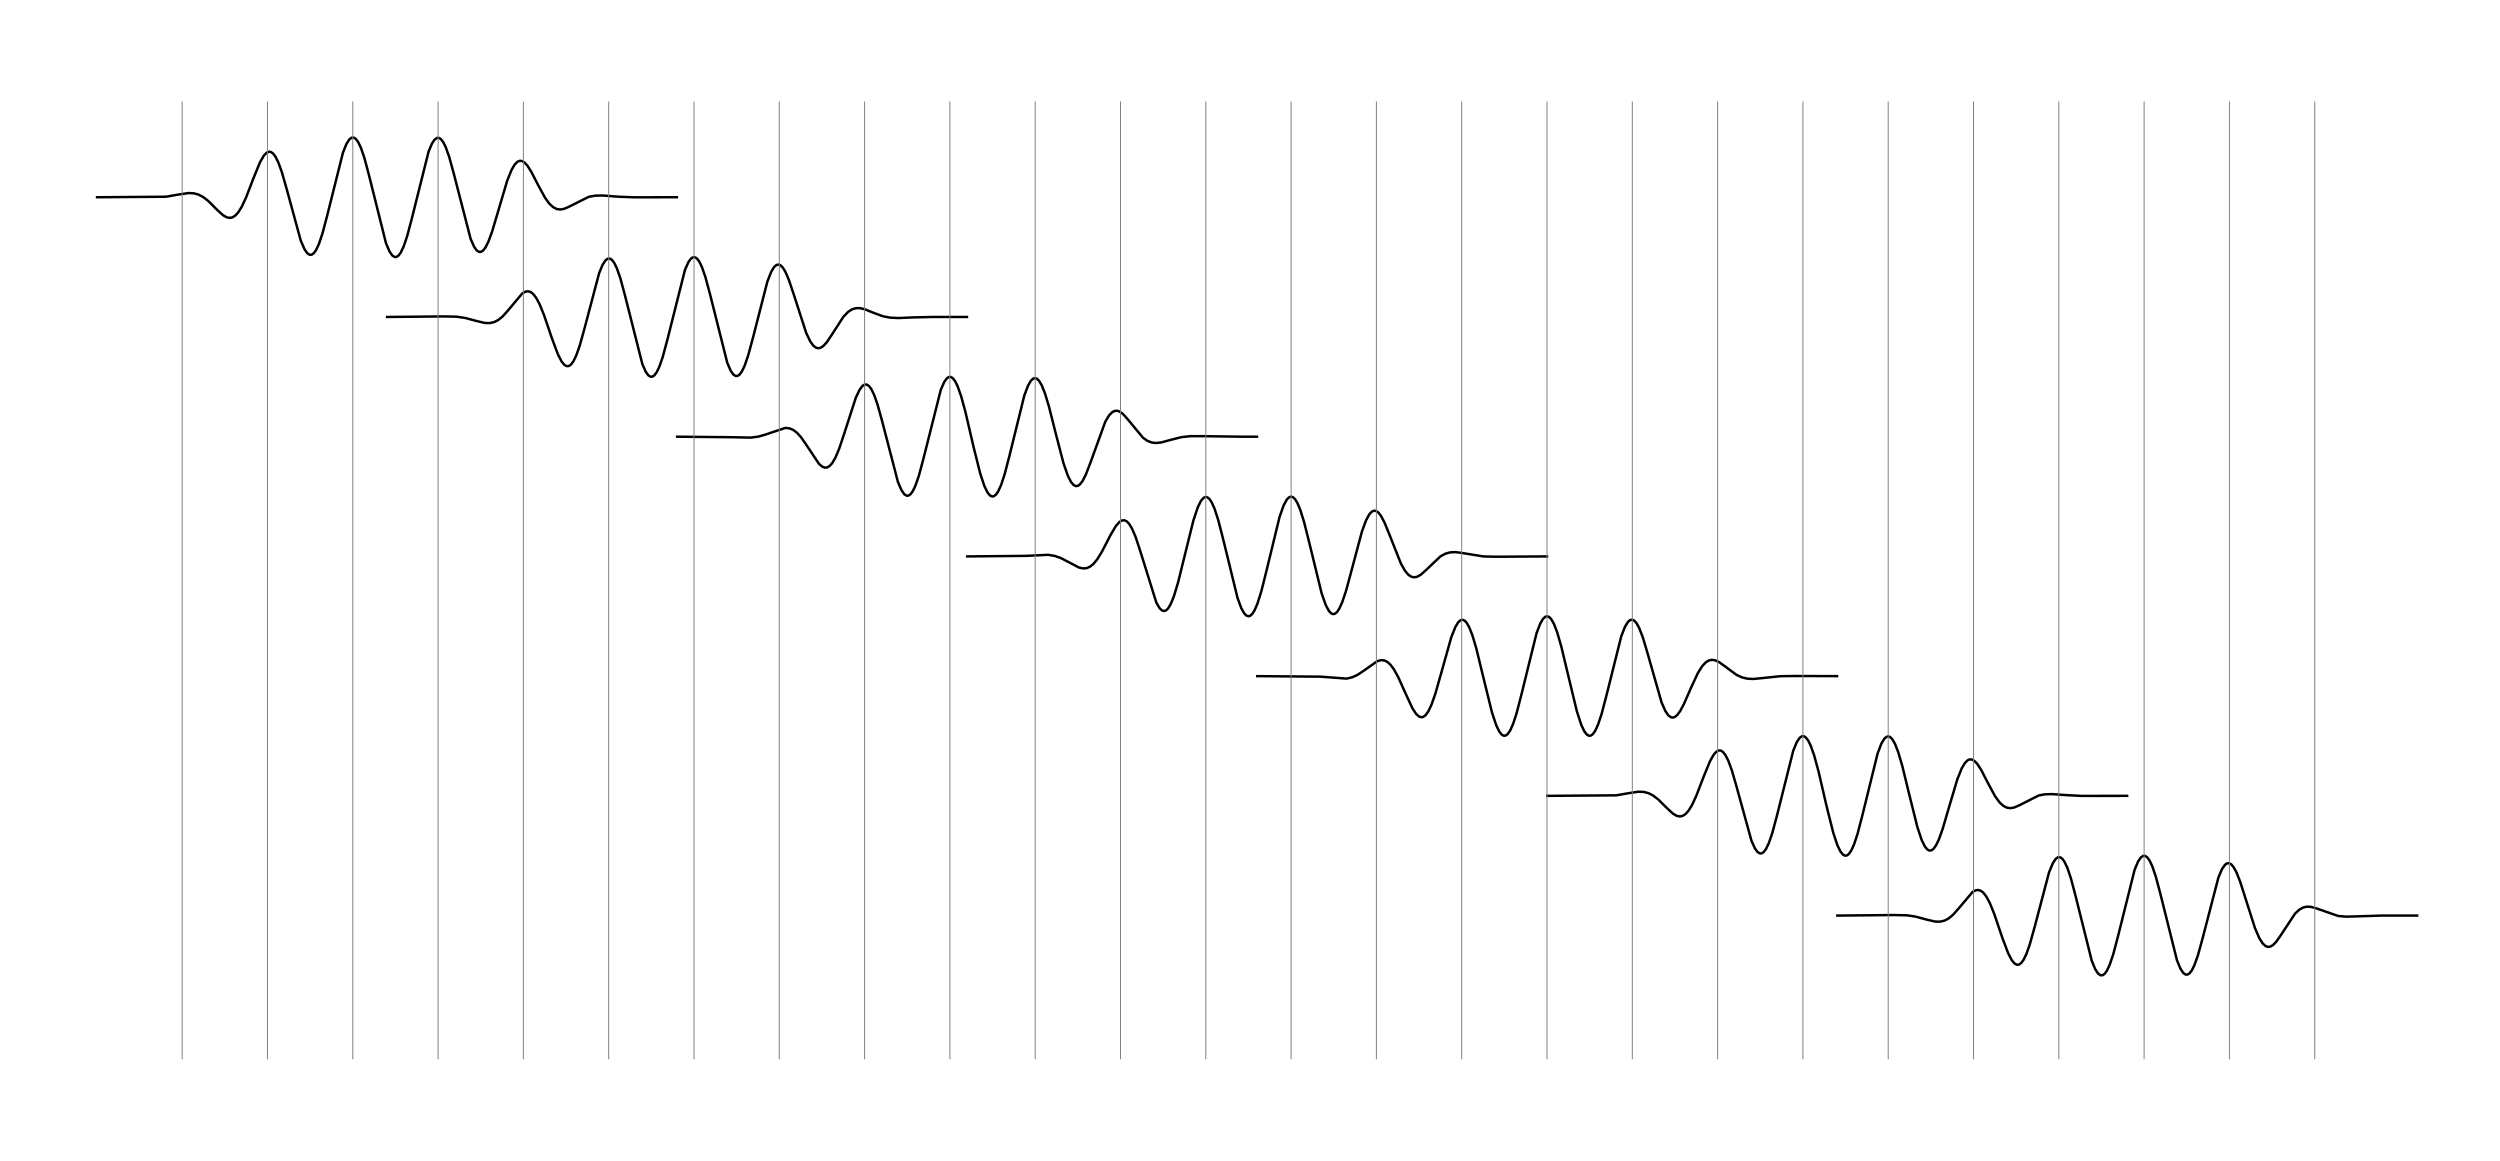 <?xml version="1.0" encoding="utf-8" standalone="no"?>
<!DOCTYPE svg PUBLIC "-//W3C//DTD SVG 1.1//EN"
  "http://www.w3.org/Graphics/SVG/1.1/DTD/svg11.dtd">
<svg xmlns:xlink="http://www.w3.org/1999/xlink" width="504pt" height="234pt" viewBox="0 0 504 234" xmlns="http://www.w3.org/2000/svg" version="1.1">
 <defs>
  <style type="text/css">*{stroke-linejoin: round; stroke-linecap: butt}</style>
 </defs>
 <g id="figure_1">
  <g id="patch_1">
   <path d="M 0 234 
L 504 234 
L 504 0 
L 0 0 
L 0 234 
z
" style="fill: none"/>
  </g>
  <g id="axes_1">
   <g id="line2d_1">
    <path d="M 19.571 39.764 
L 33.487 39.658 
L 35.826 39.246 
L 37.99 38.919 
L 39.101 38.976 
L 40.036 39.235 
L 40.972 39.727 
L 42.024 40.553 
L 43.603 42.139 
L 44.948 43.379 
L 45.708 43.811 
L 46.351 43.927 
L 46.878 43.812 
L 47.462 43.436 
L 48.047 42.787 
L 48.749 41.653 
L 49.626 39.764 
L 51.088 35.953 
L 52.433 32.68 
L 53.193 31.368 
L 53.777 30.766 
L 54.245 30.583 
L 54.655 30.658 
L 55.064 30.96 
L 55.532 31.582 
L 56.116 32.757 
L 56.818 34.689 
L 57.812 38.165 
L 60.619 48.457 
L 61.379 50.235 
L 61.964 51.069 
L 62.431 51.366 
L 62.841 51.345 
L 63.25 51.059 
L 63.718 50.415 
L 64.303 49.161 
L 65.004 47.075 
L 65.94 43.542 
L 69.156 30.71 
L 69.857 28.988 
L 70.442 28.087 
L 70.91 27.749 
L 71.319 27.74 
L 71.729 28.001 
L 72.196 28.62 
L 72.781 29.85 
L 73.483 31.915 
L 74.418 35.44 
L 77.81 49.009 
L 78.511 50.673 
L 79.096 51.519 
L 79.564 51.812 
L 79.915 51.801 
L 80.324 51.539 
L 80.792 50.919 
L 81.377 49.688 
L 82.078 47.623 
L 83.014 44.098 
L 86.405 30.552 
L 87.107 28.901 
L 87.633 28.128 
L 88.101 27.804 
L 88.452 27.791 
L 88.861 28.025 
L 89.329 28.615 
L 89.855 29.665 
L 90.557 31.631 
L 91.492 35.036 
L 94.884 48.182 
L 95.585 49.758 
L 96.112 50.483 
L 96.579 50.778 
L 96.989 50.762 
L 97.398 50.494 
L 97.866 49.893 
L 98.451 48.739 
L 99.211 46.683 
L 100.38 42.741 
L 102.251 36.426 
L 103.128 34.246 
L 103.772 33.157 
L 104.356 32.583 
L 104.824 32.41 
L 105.292 32.482 
L 105.76 32.779 
L 106.344 33.427 
L 107.105 34.623 
L 108.508 37.355 
L 109.911 39.918 
L 110.788 41.104 
L 111.549 41.791 
L 112.25 42.139 
L 112.952 42.235 
L 113.712 42.105 
L 114.706 41.679 
L 118.682 39.683 
L 119.969 39.446 
L 121.489 39.413 
L 124.588 39.652 
L 127.804 39.775 
L 136.458 39.764 
L 136.458 39.764 
" clip-path="url(#p62e7c4f153)" style="fill: none; stroke: #000000; stroke-width: 0.5; stroke-linecap: square"/>
   </g>
   <g id="line2d_2">
    <path d="M 78.044 63.9 
L 89.504 63.79 
L 92.077 63.844 
L 93.831 64.108 
L 95.936 64.68 
L 97.749 65.109 
L 98.743 65.133 
L 99.62 64.933 
L 100.439 64.517 
L 101.316 63.809 
L 102.368 62.641 
L 105.292 59.156 
L 105.935 58.796 
L 106.461 58.723 
L 106.988 58.883 
L 107.514 59.294 
L 108.099 60.052 
L 108.8 61.363 
L 109.677 63.523 
L 111.256 68.166 
L 112.484 71.46 
L 113.244 72.919 
L 113.829 73.601 
L 114.297 73.826 
L 114.706 73.774 
L 115.115 73.483 
L 115.583 72.86 
L 116.168 71.664 
L 116.87 69.685 
L 117.864 66.11 
L 120.787 55.059 
L 121.489 53.369 
L 122.074 52.479 
L 122.541 52.14 
L 122.951 52.128 
L 123.36 52.383 
L 123.828 52.994 
L 124.354 54.07 
L 125.056 56.073 
L 125.991 59.537 
L 129.5 73.41 
L 130.201 74.982 
L 130.728 75.689 
L 131.137 75.939 
L 131.488 75.94 
L 131.897 75.69 
L 132.365 75.083 
L 132.891 74.011 
L 133.593 72.011 
L 134.528 68.546 
L 138.095 54.387 
L 138.797 52.815 
L 139.323 52.108 
L 139.732 51.858 
L 140.083 51.858 
L 140.493 52.107 
L 140.96 52.714 
L 141.487 53.785 
L 142.188 55.785 
L 143.124 59.248 
L 146.632 73.189 
L 147.334 74.789 
L 147.86 75.519 
L 148.328 75.804 
L 148.679 75.788 
L 149.088 75.521 
L 149.556 74.898 
L 150.141 73.672 
L 150.842 71.629 
L 151.836 67.943 
L 154.701 56.766 
L 155.462 54.824 
L 156.046 53.852 
L 156.514 53.431 
L 156.923 53.329 
L 157.333 53.473 
L 157.8 53.928 
L 158.327 54.782 
L 159.028 56.4 
L 160.022 59.359 
L 162.537 67.135 
L 163.355 68.842 
L 163.999 69.714 
L 164.525 70.102 
L 164.993 70.207 
L 165.46 70.099 
L 165.987 69.751 
L 166.688 68.982 
L 167.682 67.498 
L 170.021 63.877 
L 170.957 62.896 
L 171.775 62.362 
L 172.536 62.128 
L 173.354 62.118 
L 174.348 62.352 
L 176.044 63.042 
L 177.974 63.748 
L 179.435 64.035 
L 181.073 64.119 
L 184.055 63.991 
L 188.206 63.895 
L 194.931 63.9 
L 194.931 63.9 
" clip-path="url(#p62e7c4f153)" style="fill: none; stroke: #000000; stroke-width: 0.5; stroke-linecap: square"/>
   </g>
   <g id="line2d_3">
    <path d="M 136.516 88.036 
L 147.802 88.147 
L 151.31 88.225 
L 152.889 88.019 
L 154.351 87.598 
L 158.327 86.267 
L 159.145 86.352 
L 159.905 86.666 
L 160.666 87.236 
L 161.484 88.135 
L 162.537 89.651 
L 165.11 93.522 
L 165.811 94.103 
L 166.337 94.278 
L 166.805 94.214 
L 167.273 93.927 
L 167.799 93.33 
L 168.442 92.213 
L 169.203 90.396 
L 170.255 87.23 
L 172.536 80.168 
L 173.296 78.563 
L 173.88 77.795 
L 174.348 77.517 
L 174.758 77.534 
L 175.167 77.799 
L 175.635 78.404 
L 176.219 79.592 
L 176.921 81.583 
L 177.857 84.977 
L 181.014 97.13 
L 181.716 98.784 
L 182.301 99.632 
L 182.768 99.93 
L 183.119 99.925 
L 183.528 99.67 
L 183.996 99.056 
L 184.522 97.978 
L 185.224 95.97 
L 186.16 92.498 
L 189.668 78.574 
L 190.37 76.984 
L 190.896 76.262 
L 191.305 76 
L 191.656 75.989 
L 192.065 76.226 
L 192.533 76.82 
L 193.059 77.877 
L 193.761 79.861 
L 194.638 83.073 
L 196.275 90.13 
L 197.62 95.49 
L 198.439 97.955 
L 199.082 99.282 
L 199.608 99.91 
L 200.018 100.095 
L 200.369 100.04 
L 200.778 99.726 
L 201.246 99.049 
L 201.83 97.754 
L 202.532 95.623 
L 203.526 91.799 
L 206.508 79.709 
L 207.268 77.714 
L 207.853 76.726 
L 208.321 76.311 
L 208.73 76.234 
L 209.081 76.379 
L 209.49 76.793 
L 210.017 77.691 
L 210.66 79.296 
L 211.478 81.992 
L 212.823 87.331 
L 214.402 93.388 
L 215.279 95.914 
L 215.922 97.178 
L 216.449 97.79 
L 216.916 98.003 
L 217.326 97.935 
L 217.735 97.637 
L 218.261 96.942 
L 218.904 95.678 
L 219.782 93.407 
L 222.822 85.025 
L 223.582 83.751 
L 224.225 83.087 
L 224.752 82.831 
L 225.278 82.817 
L 225.804 83.02 
L 226.447 83.514 
L 227.325 84.496 
L 230.424 88.245 
L 231.301 88.863 
L 232.178 89.208 
L 233.055 89.311 
L 234.107 89.195 
L 235.745 88.75 
L 238.142 88.135 
L 239.896 87.938 
L 242.177 87.928 
L 250.246 88.037 
L 253.403 88.036 
L 253.403 88.036 
" clip-path="url(#p62e7c4f153)" style="fill: none; stroke: #000000; stroke-width: 0.5; stroke-linecap: square"/>
   </g>
   <g id="line2d_4">
    <path d="M 194.989 112.173 
L 206.859 112.062 
L 211.303 111.852 
L 212.648 112.074 
L 213.876 112.506 
L 215.338 113.272 
L 217.501 114.409 
L 218.378 114.6 
L 219.08 114.532 
L 219.723 114.257 
L 220.425 113.699 
L 221.185 112.786 
L 222.12 111.276 
L 223.875 107.875 
L 224.986 106.003 
L 225.687 105.218 
L 226.214 104.917 
L 226.681 104.892 
L 227.149 105.112 
L 227.617 105.587 
L 228.202 106.535 
L 228.903 108.155 
L 229.78 110.781 
L 233.113 121.47 
L 233.757 122.589 
L 234.283 123.085 
L 234.692 123.187 
L 235.101 123.035 
L 235.511 122.628 
L 236.037 121.741 
L 236.68 120.144 
L 237.499 117.428 
L 238.727 112.444 
L 240.598 104.891 
L 241.475 102.266 
L 242.118 100.966 
L 242.644 100.358 
L 243.054 100.187 
L 243.405 100.254 
L 243.814 100.582 
L 244.282 101.275 
L 244.866 102.589 
L 245.626 104.944 
L 246.621 108.835 
L 249.486 120.54 
L 250.246 122.604 
L 250.831 123.653 
L 251.298 124.118 
L 251.708 124.24 
L 252.058 124.13 
L 252.468 123.753 
L 252.936 123.007 
L 253.52 121.634 
L 254.28 119.218 
L 255.333 115.028 
L 257.964 104.193 
L 258.783 101.883 
L 259.426 100.702 
L 259.894 100.238 
L 260.303 100.118 
L 260.654 100.23 
L 261.063 100.608 
L 261.531 101.356 
L 262.116 102.731 
L 262.876 105.147 
L 263.928 109.324 
L 266.443 119.618 
L 267.261 121.956 
L 267.905 123.168 
L 268.372 123.66 
L 268.782 123.809 
L 269.133 123.725 
L 269.542 123.386 
L 270.01 122.692 
L 270.594 121.402 
L 271.354 119.134 
L 272.465 115.02 
L 274.57 107.14 
L 275.389 104.911 
L 276.032 103.713 
L 276.559 103.139 
L 277.026 102.944 
L 277.436 103.014 
L 277.903 103.354 
L 278.43 104.04 
L 279.131 105.371 
L 280.125 107.809 
L 282.406 113.577 
L 283.224 115.034 
L 283.926 115.87 
L 284.511 116.262 
L 285.096 116.39 
L 285.68 116.282 
L 286.382 115.897 
L 287.318 115.084 
L 290.417 112.146 
L 291.411 111.616 
L 292.346 111.359 
L 293.399 111.306 
L 294.802 111.485 
L 299.071 112.179 
L 301.526 112.237 
L 311.876 112.173 
L 311.876 112.173 
" clip-path="url(#p62e7c4f153)" style="fill: none; stroke: #000000; stroke-width: 0.5; stroke-linecap: square"/>
   </g>
   <g id="line2d_5">
    <path d="M 253.462 136.309 
L 266.209 136.415 
L 271.471 136.809 
L 272.582 136.55 
L 273.635 136.078 
L 274.863 135.267 
L 277.67 133.288 
L 278.43 133.086 
L 279.073 133.146 
L 279.658 133.421 
L 280.301 133.985 
L 281.002 134.919 
L 281.88 136.505 
L 283.166 139.378 
L 284.745 142.793 
L 285.505 143.943 
L 286.09 144.46 
L 286.557 144.599 
L 286.967 144.503 
L 287.434 144.134 
L 287.961 143.39 
L 288.604 142.029 
L 289.364 139.864 
L 290.475 135.954 
L 292.58 128.463 
L 293.399 126.403 
L 293.983 125.444 
L 294.451 125.031 
L 294.861 124.943 
L 295.27 125.116 
L 295.679 125.548 
L 296.205 126.471 
L 296.849 128.114 
L 297.667 130.889 
L 298.954 136.201 
L 300.766 143.576 
L 301.643 146.224 
L 302.287 147.539 
L 302.813 148.157 
L 303.222 148.336 
L 303.573 148.274 
L 303.982 147.954 
L 304.45 147.268 
L 305.035 145.963 
L 305.736 143.82 
L 306.73 139.981 
L 309.771 127.638 
L 310.531 125.669 
L 311.116 124.703 
L 311.584 124.31 
L 311.993 124.252 
L 312.344 124.417 
L 312.753 124.855 
L 313.279 125.793 
L 313.923 127.46 
L 314.741 130.272 
L 315.969 135.401 
L 317.899 143.411 
L 318.776 146.115 
L 319.419 147.472 
L 319.945 148.125 
L 320.355 148.332 
L 320.705 148.294 
L 321.115 148.002 
L 321.583 147.347 
L 322.167 146.08 
L 322.869 143.982 
L 323.863 140.203 
L 326.845 128.281 
L 327.605 126.335 
L 328.19 125.382 
L 328.658 124.991 
L 329.067 124.928 
L 329.476 125.126 
L 329.944 125.659 
L 330.47 126.626 
L 331.172 128.441 
L 332.108 131.555 
L 334.973 141.608 
L 335.733 143.33 
L 336.318 144.188 
L 336.844 144.59 
L 337.253 144.661 
L 337.663 144.528 
L 338.13 144.144 
L 338.715 143.358 
L 339.475 141.94 
L 340.879 138.726 
L 342.282 135.705 
L 343.159 134.305 
L 343.861 133.55 
L 344.504 133.152 
L 345.147 133.021 
L 345.79 133.12 
L 346.55 133.471 
L 347.661 134.264 
L 350.059 136.04 
L 351.17 136.557 
L 352.281 136.824 
L 353.509 136.878 
L 355.263 136.707 
L 358.947 136.319 
L 362.104 136.281 
L 370.349 136.309 
L 370.349 136.309 
" clip-path="url(#p62e7c4f153)" style="fill: none; stroke: #000000; stroke-width: 0.5; stroke-linecap: square"/>
   </g>
   <g id="line2d_6">
    <path d="M 311.935 160.445 
L 325.851 160.338 
L 328.19 159.927 
L 330.295 159.607 
L 331.406 159.655 
L 332.342 159.904 
L 333.277 160.384 
L 334.33 161.197 
L 335.85 162.712 
L 337.253 164.021 
L 338.013 164.467 
L 338.657 164.599 
L 339.241 164.476 
L 339.826 164.092 
L 340.411 163.435 
L 341.112 162.294 
L 341.99 160.399 
L 343.451 156.589 
L 344.738 153.452 
L 345.498 152.114 
L 346.083 151.485 
L 346.55 151.279 
L 346.96 151.332 
L 347.369 151.611 
L 347.837 152.208 
L 348.422 153.353 
L 349.123 155.254 
L 350.059 158.48 
L 353.099 169.507 
L 353.801 171.053 
L 354.327 171.768 
L 354.795 172.051 
L 355.146 172.038 
L 355.555 171.777 
L 356.023 171.161 
L 356.608 169.94 
L 357.309 167.887 
L 358.245 164.383 
L 361.519 151.336 
L 362.221 149.632 
L 362.806 148.748 
L 363.274 148.424 
L 363.624 148.411 
L 364.034 148.646 
L 364.502 149.238 
L 365.028 150.293 
L 365.729 152.276 
L 366.607 155.488 
L 368.244 162.544 
L 369.589 167.903 
L 370.407 170.368 
L 371.05 171.695 
L 371.577 172.322 
L 371.986 172.509 
L 372.337 172.454 
L 372.746 172.141 
L 373.214 171.465 
L 373.799 170.171 
L 374.5 168.04 
L 375.494 164.213 
L 378.535 151.866 
L 379.295 149.89 
L 379.88 148.921 
L 380.348 148.524 
L 380.757 148.464 
L 381.108 148.627 
L 381.517 149.062 
L 382.043 149.994 
L 382.687 151.649 
L 383.505 154.43 
L 384.792 159.714 
L 386.546 166.755 
L 387.423 169.37 
L 388.066 170.67 
L 388.592 171.29 
L 389.002 171.481 
L 389.411 171.416 
L 389.82 171.102 
L 390.288 170.451 
L 390.873 169.241 
L 391.633 167.129 
L 392.861 162.936 
L 394.615 157.048 
L 395.492 154.881 
L 396.135 153.805 
L 396.662 153.28 
L 397.129 153.085 
L 397.597 153.137 
L 398.065 153.416 
L 398.65 154.045 
L 399.41 155.226 
L 400.696 157.718 
L 402.216 160.538 
L 403.152 161.812 
L 403.912 162.493 
L 404.614 162.834 
L 405.315 162.925 
L 406.076 162.789 
L 407.07 162.357 
L 410.987 160.376 
L 412.215 160.136 
L 413.677 160.087 
L 416.25 160.278 
L 419.583 160.45 
L 426.19 160.446 
L 428.822 160.445 
L 428.822 160.445 
" clip-path="url(#p62e7c4f153)" style="fill: none; stroke: #000000; stroke-width: 0.5; stroke-linecap: square"/>
   </g>
   <g id="line2d_7">
    <path d="M 370.407 184.582 
L 381.926 184.471 
L 384.441 184.528 
L 386.195 184.793 
L 388.3 185.363 
L 390.113 185.788 
L 391.107 185.807 
L 391.984 185.604 
L 392.802 185.184 
L 393.679 184.472 
L 394.732 183.303 
L 397.656 179.836 
L 398.299 179.483 
L 398.825 179.419 
L 399.351 179.586 
L 399.878 180.005 
L 400.462 180.771 
L 401.164 182.091 
L 402.041 184.259 
L 403.678 189.072 
L 404.848 192.178 
L 405.608 193.622 
L 406.193 194.29 
L 406.66 194.503 
L 407.07 194.44 
L 407.479 194.138 
L 407.947 193.503 
L 408.531 192.294 
L 409.233 190.301 
L 410.227 186.714 
L 413.092 175.854 
L 413.853 174.016 
L 414.437 173.142 
L 414.905 172.817 
L 415.314 172.818 
L 415.724 173.085 
L 416.191 173.71 
L 416.776 174.944 
L 417.478 177.013 
L 418.413 180.538 
L 421.688 193.653 
L 422.39 195.374 
L 422.974 196.272 
L 423.442 196.609 
L 423.851 196.615 
L 424.261 196.353 
L 424.728 195.732 
L 425.313 194.501 
L 426.015 192.435 
L 426.95 188.909 
L 430.342 175.339 
L 431.043 173.674 
L 431.628 172.828 
L 432.096 172.535 
L 432.447 172.545 
L 432.856 172.807 
L 433.324 173.428 
L 433.909 174.659 
L 434.61 176.725 
L 435.546 180.249 
L 438.879 193.597 
L 439.581 195.291 
L 440.165 196.162 
L 440.633 196.476 
L 440.984 196.482 
L 441.393 196.241 
L 441.861 195.645 
L 442.387 194.592 
L 443.089 192.628 
L 444.024 189.248 
L 447.24 176.88 
L 447.942 175.232 
L 448.527 174.372 
L 448.995 174.045 
L 449.404 174.025 
L 449.813 174.25 
L 450.281 174.791 
L 450.866 175.856 
L 451.626 177.771 
L 452.795 181.445 
L 454.608 187.119 
L 455.485 189.146 
L 456.187 190.234 
L 456.771 190.745 
L 457.239 190.897 
L 457.707 190.832 
L 458.233 190.526 
L 458.877 189.872 
L 459.754 188.627 
L 462.677 184.188 
L 463.554 183.376 
L 464.314 182.955 
L 465.075 182.78 
L 465.893 182.821 
L 466.946 183.117 
L 471.39 184.663 
L 472.968 184.799 
L 475.249 184.736 
L 480.219 184.578 
L 487.294 184.582 
L 487.294 184.582 
" clip-path="url(#p62e7c4f153)" style="fill: none; stroke: #000000; stroke-width: 0.5; stroke-linecap: square"/>
   </g>
   <g id="LineCollection_1">
    <path d="M 36.729 213.545 
L 36.729 20.455 
" clip-path="url(#p62e7c4f153)" style="fill: none; stroke: #808080; stroke-width: 0.2"/>
   </g>
   <g id="LineCollection_2">
    <path d="M 53.925 213.545 
L 53.925 20.455 
" clip-path="url(#p62e7c4f153)" style="fill: none; stroke: #808080; stroke-width: 0.2"/>
   </g>
   <g id="LineCollection_3">
    <path d="M 71.122 213.545 
L 71.122 20.455 
" clip-path="url(#p62e7c4f153)" style="fill: none; stroke: #808080; stroke-width: 0.2"/>
   </g>
   <g id="LineCollection_4">
    <path d="M 88.319 213.545 
L 88.319 20.455 
" clip-path="url(#p62e7c4f153)" style="fill: none; stroke: #808080; stroke-width: 0.2"/>
   </g>
   <g id="LineCollection_5">
    <path d="M 105.515 213.545 
L 105.515 20.455 
" clip-path="url(#p62e7c4f153)" style="fill: none; stroke: #808080; stroke-width: 0.2"/>
   </g>
   <g id="LineCollection_6">
    <path d="M 122.712 213.545 
L 122.712 20.455 
" clip-path="url(#p62e7c4f153)" style="fill: none; stroke: #808080; stroke-width: 0.2"/>
   </g>
   <g id="LineCollection_7">
    <path d="M 139.909 213.545 
L 139.909 20.455 
" clip-path="url(#p62e7c4f153)" style="fill: none; stroke: #808080; stroke-width: 0.2"/>
   </g>
   <g id="LineCollection_8">
    <path d="M 157.106 213.545 
L 157.106 20.455 
" clip-path="url(#p62e7c4f153)" style="fill: none; stroke: #808080; stroke-width: 0.2"/>
   </g>
   <g id="LineCollection_9">
    <path d="M 174.302 213.545 
L 174.302 20.455 
" clip-path="url(#p62e7c4f153)" style="fill: none; stroke: #808080; stroke-width: 0.2"/>
   </g>
   <g id="LineCollection_10">
    <path d="M 191.499 213.545 
L 191.499 20.455 
" clip-path="url(#p62e7c4f153)" style="fill: none; stroke: #808080; stroke-width: 0.2"/>
   </g>
   <g id="LineCollection_11">
    <path d="M 208.696 213.545 
L 208.696 20.455 
" clip-path="url(#p62e7c4f153)" style="fill: none; stroke: #808080; stroke-width: 0.2"/>
   </g>
   <g id="LineCollection_12">
    <path d="M 225.893 213.545 
L 225.893 20.455 
" clip-path="url(#p62e7c4f153)" style="fill: none; stroke: #808080; stroke-width: 0.2"/>
   </g>
   <g id="LineCollection_13">
    <path d="M 243.089 213.545 
L 243.089 20.455 
" clip-path="url(#p62e7c4f153)" style="fill: none; stroke: #808080; stroke-width: 0.2"/>
   </g>
   <g id="LineCollection_14">
    <path d="M 260.286 213.545 
L 260.286 20.455 
" clip-path="url(#p62e7c4f153)" style="fill: none; stroke: #808080; stroke-width: 0.2"/>
   </g>
   <g id="LineCollection_15">
    <path d="M 277.483 213.545 
L 277.483 20.455 
" clip-path="url(#p62e7c4f153)" style="fill: none; stroke: #808080; stroke-width: 0.2"/>
   </g>
   <g id="LineCollection_16">
    <path d="M 294.679 213.545 
L 294.679 20.455 
" clip-path="url(#p62e7c4f153)" style="fill: none; stroke: #808080; stroke-width: 0.2"/>
   </g>
   <g id="LineCollection_17">
    <path d="M 311.876 213.545 
L 311.876 20.455 
" clip-path="url(#p62e7c4f153)" style="fill: none; stroke: #808080; stroke-width: 0.2"/>
   </g>
   <g id="LineCollection_18">
    <path d="M 329.073 213.545 
L 329.073 20.455 
" clip-path="url(#p62e7c4f153)" style="fill: none; stroke: #808080; stroke-width: 0.2"/>
   </g>
   <g id="LineCollection_19">
    <path d="M 346.27 213.545 
L 346.27 20.455 
" clip-path="url(#p62e7c4f153)" style="fill: none; stroke: #808080; stroke-width: 0.2"/>
   </g>
   <g id="LineCollection_20">
    <path d="M 363.466 213.545 
L 363.466 20.455 
" clip-path="url(#p62e7c4f153)" style="fill: none; stroke: #808080; stroke-width: 0.2"/>
   </g>
   <g id="LineCollection_21">
    <path d="M 380.663 213.545 
L 380.663 20.455 
" clip-path="url(#p62e7c4f153)" style="fill: none; stroke: #808080; stroke-width: 0.2"/>
   </g>
   <g id="LineCollection_22">
    <path d="M 397.86 213.545 
L 397.86 20.455 
" clip-path="url(#p62e7c4f153)" style="fill: none; stroke: #808080; stroke-width: 0.2"/>
   </g>
   <g id="LineCollection_23">
    <path d="M 415.056 213.545 
L 415.056 20.455 
" clip-path="url(#p62e7c4f153)" style="fill: none; stroke: #808080; stroke-width: 0.2"/>
   </g>
   <g id="LineCollection_24">
    <path d="M 432.253 213.545 
L 432.253 20.455 
" clip-path="url(#p62e7c4f153)" style="fill: none; stroke: #808080; stroke-width: 0.2"/>
   </g>
   <g id="LineCollection_25">
    <path d="M 449.45 213.545 
L 449.45 20.455 
" clip-path="url(#p62e7c4f153)" style="fill: none; stroke: #808080; stroke-width: 0.2"/>
   </g>
   <g id="LineCollection_26">
    <path d="M 466.647 213.545 
L 466.647 20.455 
" clip-path="url(#p62e7c4f153)" style="fill: none; stroke: #808080; stroke-width: 0.2"/>
   </g>
  </g>
 </g>
 <defs>
  <clipPath id="p62e7c4f153">
   <rect x="10.8" y="10.8" width="482.4" height="212.4"/>
  </clipPath>
 </defs>
</svg>
